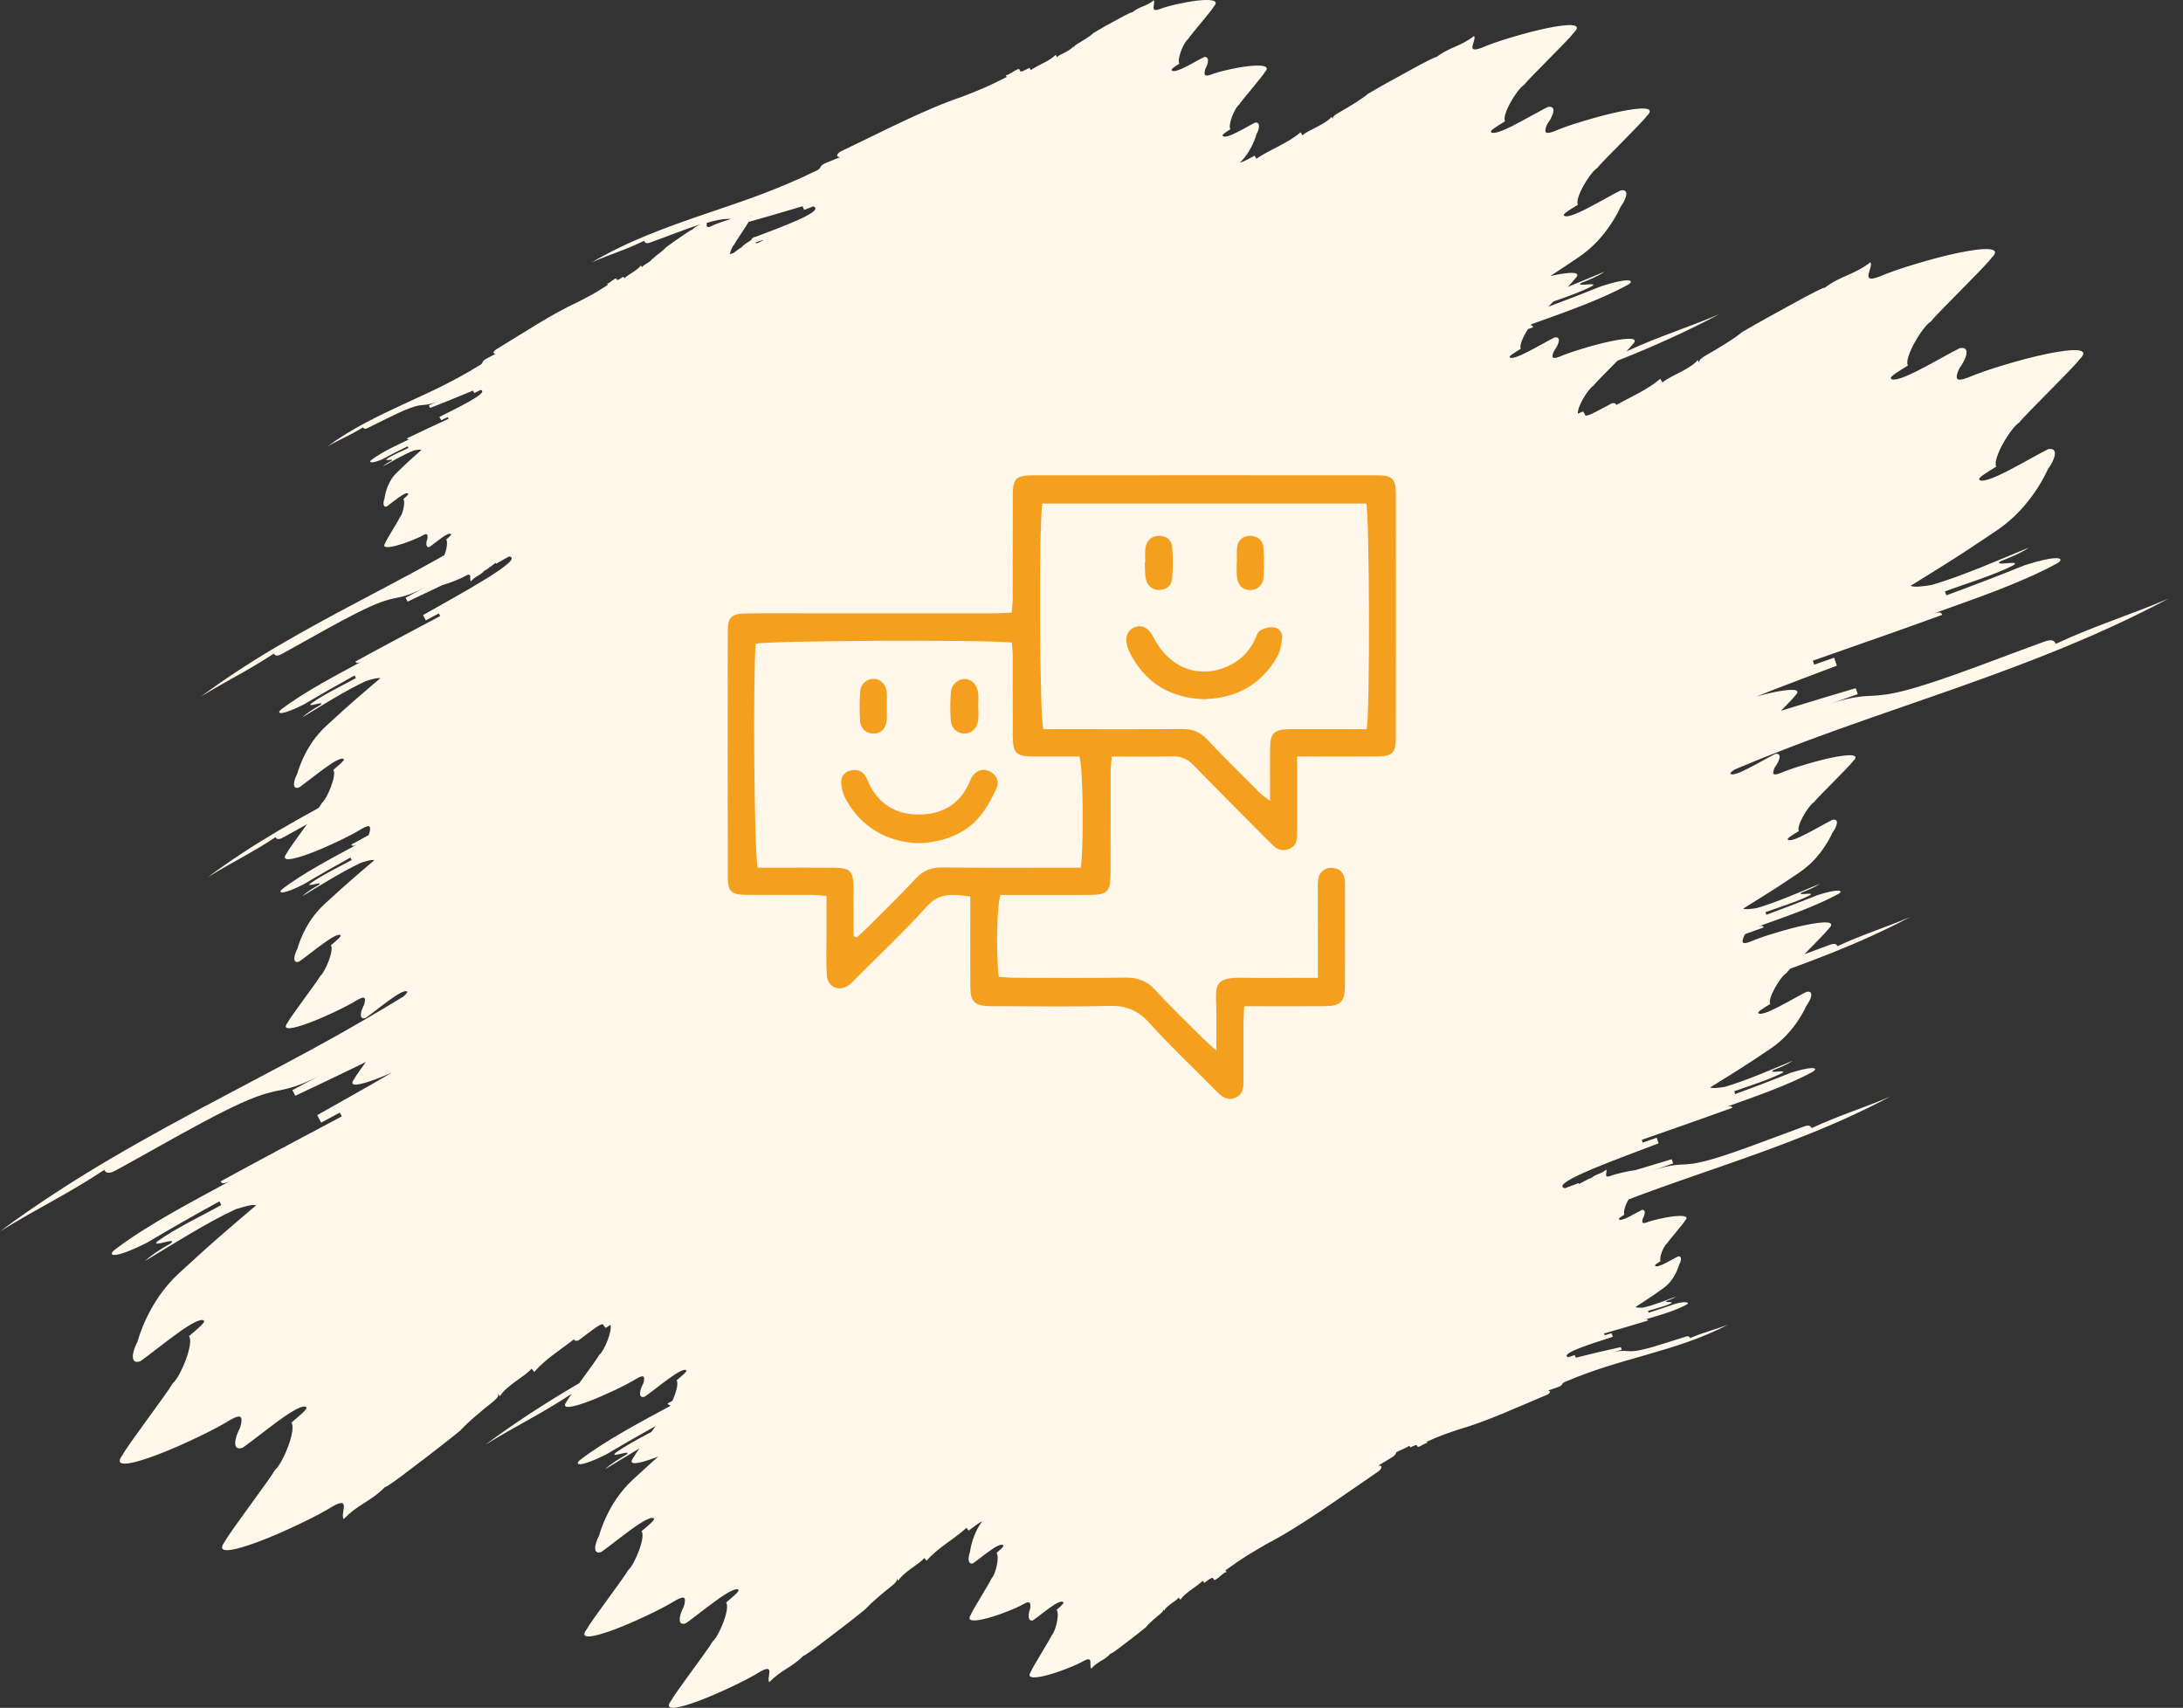 <svg width="147" height="115" viewBox="0 0 147 115" fill="none" xmlns="http://www.w3.org/2000/svg">
<rect x="0" y="0" width="147" height="115" fill="#333333" stroke="none"/>
<path d="M138.428 43.358C138.375 43.223 138.271 42.963 137.592 43.231C133.474 44.725 128.823 46.638 126.625 46.809C125.906 46.911 125.095 46.74 123.09 47.448C123.761 47.212 124.432 46.976 125.099 46.744C125.054 46.61 124.962 46.341 124.962 46.341C123.596 46.744 122.066 47.204 120.547 47.672C120.342 47.737 120.137 47.802 119.929 47.863C120.374 47.407 120.764 47.005 120.881 46.846C121.391 46.349 120.583 46.382 119.442 46.614C119.081 46.687 118.683 46.789 118.282 46.899C120.15 46.146 122.287 45.368 123.693 44.823C123.648 44.688 123.556 44.42 123.508 44.286L122.166 44.758L122.074 44.489C125.175 43.398 127.883 42.462 130.783 41.404C130.735 41.27 130.687 41.135 130.02 41.38C132.691 40.415 136.062 39.291 138.56 37.916C138.857 37.712 138.805 37.582 138.424 37.586C138.046 37.594 137.343 37.737 136.339 38.062C134.374 38.852 133.057 39.352 131.064 40.089L130.968 39.821C132.293 39.332 134.326 38.718 135.579 38.062C136.182 37.672 134.117 38.18 134.72 37.789C135.375 37.533 136.025 37.273 136.62 36.874C134.68 37.672 132.101 38.807 130.064 39.393C129.485 39.483 128.903 39.568 128.658 39.446C129.321 39.035 129.98 38.624 130.63 38.221C131.301 37.798 131.964 37.383 132.603 36.959C133.237 36.536 133.864 36.117 134.467 35.714C135.069 35.307 135.587 34.851 136.021 34.387C136.455 33.923 136.809 33.455 137.086 33.044C137.644 32.217 137.897 31.599 137.897 31.599C138.363 30.972 138.677 30.109 137.917 30.247C137.271 30.569 136.182 31.204 135.222 31.696C134.262 32.193 133.418 32.527 133.274 32.287C133.201 32.164 133.816 31.798 134.427 31.42C134.137 30.931 135.375 28.823 135.977 28.448C136.447 27.842 139.597 24.802 140.047 24.183C140.834 23.422 139.589 23.466 137.833 23.829C136.953 24.012 135.949 24.276 134.997 24.565C134.041 24.846 133.145 25.156 132.49 25.436C131.627 25.758 131.719 25.416 131.839 25.034C131.912 24.883 131.948 24.793 131.948 24.793C132.414 24.166 132.727 23.304 131.968 23.442C131.321 23.764 130.233 24.398 129.273 24.891C128.312 25.388 127.469 25.721 127.324 25.481C127.252 25.359 127.866 24.993 128.477 24.614C128.188 24.126 129.425 22.017 130.028 21.643C130.498 21.037 133.647 17.996 134.097 17.377C134.884 16.616 133.639 16.661 131.884 17.023C131.004 17.206 130 17.471 129.048 17.76C128.091 18.041 127.196 18.35 126.541 18.631C125.195 19.136 126.175 18.024 125.954 17.658C125.392 18.09 124.91 18.309 124.424 18.525C123.934 18.737 123.448 18.948 122.881 19.376C122.845 19.315 121.905 19.799 120.752 20.438C119.591 21.065 118.209 21.834 117.301 22.367C117.301 22.367 117.169 22.49 116.807 22.742C116.442 22.99 115.851 23.373 114.935 23.894C114.325 24.244 114.393 24.37 114.461 24.492C114.416 24.411 114.37 24.328 114.325 24.244C114.088 24.541 113.63 24.805 113.164 25.054C112.694 25.294 112.216 25.522 111.942 25.754C111.897 25.67 111.851 25.587 111.806 25.506C110.91 26.267 109.841 26.706 108.837 27.272C108.813 27.174 108.725 27.122 108.548 27.154C108.407 27.223 108.235 27.317 108.05 27.419C107.431 27.752 106.817 28.086 106.748 27.96C106.705 27.876 106.661 27.792 106.616 27.708C106.507 27.74 106.383 27.793 106.258 27.858C106.17 27.463 106.913 26.214 107.287 25.982C107.467 25.75 108.247 24.972 108.918 24.289C108.982 24.264 109.05 24.24 109.114 24.211C111.364 23.316 113.602 22.311 115.779 21.154C113.505 22.123 111.742 22.632 109.544 23.654C109.544 23.654 109.544 23.645 109.54 23.641C109.725 23.446 109.866 23.291 109.926 23.206C110.436 22.709 109.629 22.742 108.488 22.974C107.917 23.092 107.262 23.267 106.644 23.454C106.021 23.637 105.439 23.837 105.013 24.02C104.45 24.232 104.511 24.008 104.591 23.759C104.639 23.662 104.663 23.605 104.663 23.605C104.965 23.198 105.169 22.636 104.675 22.726C104.254 22.933 103.547 23.348 102.924 23.666C102.301 23.991 101.751 24.207 101.658 24.049C101.61 23.967 102.012 23.731 102.41 23.483C102.289 23.279 102.57 22.656 102.892 22.16C103.008 22.119 103.125 22.074 103.241 22.034C103.217 21.969 103.193 21.907 103.073 21.904C103.093 21.875 103.113 21.851 103.137 21.826C105.246 21.073 107.765 20.202 109.665 19.152C109.91 18.985 109.866 18.875 109.552 18.879C109.239 18.883 108.66 19.001 107.829 19.274C106.479 19.815 105.499 20.194 104.258 20.654C104.37 20.54 104.487 20.422 104.607 20.3C105.515 19.986 106.503 19.636 107.202 19.27C107.7 18.948 105.993 19.368 106.491 19.046C107.033 18.834 107.568 18.619 108.062 18.289C107.311 18.598 106.443 18.969 105.563 19.323C105.804 19.075 105.989 18.871 106.061 18.769C106.571 18.273 105.764 18.305 104.623 18.537C104.547 18.554 104.466 18.57 104.39 18.59C104.511 18.513 104.631 18.436 104.748 18.358C105.274 18.008 105.788 17.662 106.286 17.333C106.784 16.999 107.21 16.62 107.572 16.238C107.929 15.855 108.223 15.468 108.452 15.127C108.909 14.443 109.122 13.934 109.122 13.934C109.508 13.417 109.765 12.705 109.138 12.819C108.604 13.083 107.704 13.608 106.913 14.015C106.122 14.427 105.423 14.699 105.306 14.5C105.246 14.398 105.752 14.097 106.258 13.783C106.017 13.38 107.037 11.642 107.54 11.329C107.929 10.828 110.528 8.317 110.898 7.808C111.545 7.177 110.52 7.218 109.07 7.515C108.343 7.666 107.516 7.886 106.728 8.122C105.941 8.354 105.198 8.606 104.659 8.842C103.948 9.107 104.025 8.826 104.121 8.512C104.181 8.386 104.213 8.317 104.213 8.317C104.599 7.8 104.856 7.088 104.229 7.202C103.695 7.466 102.795 7.991 102.004 8.398C101.213 8.81 100.514 9.082 100.397 8.883C100.337 8.781 100.843 8.48 101.349 8.166C101.108 7.764 102.128 6.026 102.631 5.712C103.02 5.211 105.619 2.7 105.989 2.191C106.636 1.56 105.611 1.601 104.161 1.898C103.434 2.049 102.607 2.269 101.819 2.505C101.032 2.737 100.289 2.989 99.75 3.225C98.638 3.64 99.449 2.725 99.264 2.423C98.802 2.782 98.401 2.961 97.999 3.14C97.597 3.315 97.191 3.49 96.725 3.844C96.697 3.795 95.922 4.194 94.97 4.719C94.01 5.236 92.873 5.871 92.122 6.315C92.122 6.315 92.013 6.416 91.712 6.624C91.411 6.831 90.925 7.145 90.169 7.576C89.667 7.865 89.724 7.967 89.78 8.069C89.742 8.001 89.705 7.933 89.667 7.865C89.47 8.114 89.093 8.329 88.707 8.533C88.317 8.732 87.924 8.919 87.699 9.111C87.661 9.043 87.624 8.974 87.586 8.903C86.686 9.672 85.562 10.039 84.598 10.69C84.56 10.622 84.524 10.553 84.489 10.482C84.075 10.706 83.666 10.926 83.497 10.946C83.625 10.824 83.738 10.694 83.842 10.564C84.031 10.32 84.176 10.067 84.292 9.843C84.517 9.392 84.606 9.046 84.606 9.046C84.798 8.708 84.903 8.219 84.529 8.252C84.224 8.398 83.718 8.7 83.268 8.924C82.818 9.151 82.412 9.29 82.328 9.139C82.284 9.062 82.569 8.887 82.85 8.704C82.673 8.398 83.155 7.238 83.437 7.055C83.633 6.73 85.019 5.15 85.204 4.813C85.55 4.418 84.927 4.361 84.067 4.454C83.638 4.503 83.147 4.593 82.689 4.699C82.227 4.8 81.798 4.923 81.484 5.045C81.07 5.179 81.095 4.984 81.131 4.764C81.159 4.678 81.171 4.629 81.171 4.629C81.364 4.292 81.468 3.803 81.095 3.836C80.789 3.982 80.283 4.283 79.833 4.507C79.383 4.735 78.978 4.874 78.893 4.723C78.849 4.646 79.134 4.471 79.415 4.288C79.239 3.982 79.721 2.822 80.002 2.639C80.199 2.313 81.585 0.734 81.769 0.396C82.115 0.002 81.492 -0.055 80.633 0.038C80.203 0.087 79.713 0.177 79.255 0.282C78.793 0.384 78.363 0.506 78.05 0.628C77.407 0.836 77.825 0.246 77.692 0.018C77.439 0.234 77.21 0.331 76.977 0.425C76.744 0.519 76.515 0.608 76.258 0.824C76.234 0.787 75.796 1.007 75.258 1.304C74.715 1.593 74.069 1.955 73.647 2.212C73.647 2.212 73.587 2.273 73.422 2.399C73.257 2.521 72.98 2.704 72.554 2.953C72.269 3.119 72.313 3.197 72.357 3.274C72.328 3.223 72.3 3.171 72.273 3.119C72.172 3.278 71.96 3.404 71.743 3.518C71.522 3.628 71.297 3.73 71.172 3.848C71.143 3.796 71.115 3.745 71.088 3.693C70.598 4.17 69.943 4.34 69.409 4.723C69.382 4.671 69.354 4.619 69.324 4.564C69.035 4.719 68.746 4.874 68.706 4.796C68.679 4.745 68.651 4.692 68.621 4.638C68.292 4.715 67.798 5.183 67.713 5.024C67.74 5.076 67.767 5.129 67.794 5.183C67.211 5.484 66.693 5.728 66.203 5.944C65.713 6.152 65.251 6.331 64.793 6.51C62.286 7.352 59.39 8.875 56.722 10.145C56.417 10.267 56.188 10.552 56.566 10.588C56.26 10.71 55.955 10.832 55.65 10.955C55.039 11.199 55.453 11.321 54.838 11.557C53.653 12.135 52.44 12.64 51.203 13.108C49.965 13.572 48.692 13.995 47.415 14.431C46.137 14.866 44.848 15.322 43.574 15.843C42.301 16.364 41.047 16.962 39.842 17.67C41.124 17.101 42.14 16.828 43.369 16.217C43.406 16.299 43.482 16.457 43.795 16.327C44.924 15.92 46.133 15.436 47.162 15.102C47.138 15.118 47.109 15.131 47.085 15.143C46.929 15.224 46.772 15.31 46.603 15.477C46.583 15.452 46.29 15.639 45.928 15.892C45.567 16.136 45.137 16.437 44.856 16.649C44.856 16.649 44.819 16.698 44.711 16.795C44.603 16.893 44.422 17.044 44.141 17.251C43.952 17.39 43.988 17.438 44.024 17.491C44 17.456 43.976 17.422 43.952 17.39C43.896 17.508 43.751 17.613 43.606 17.707C43.458 17.801 43.305 17.89 43.229 17.984C43.205 17.949 43.181 17.915 43.156 17.882C42.847 18.253 42.397 18.423 42.044 18.733C42.02 18.698 41.995 18.664 41.971 18.631C41.779 18.761 41.586 18.892 41.55 18.843C41.526 18.807 41.501 18.773 41.477 18.741C41.248 18.822 40.935 19.185 40.863 19.079C40.887 19.114 40.911 19.148 40.935 19.18C40.545 19.437 40.196 19.649 39.866 19.836C39.533 20.019 39.22 20.182 38.906 20.34C37.191 21.126 35.251 22.412 33.455 23.503C33.25 23.613 33.105 23.829 33.379 23.825C33.17 23.934 32.965 24.044 32.756 24.15C32.342 24.37 32.648 24.423 32.23 24.635C31.434 25.131 30.607 25.575 29.767 25.998C28.924 26.417 28.052 26.812 27.176 27.215C26.3 27.618 25.421 28.037 24.557 28.497C23.693 28.961 22.846 29.474 22.046 30.064C22.91 29.568 23.617 29.299 24.441 28.778C24.473 28.831 24.541 28.937 24.754 28.823C26.075 28.184 27.546 27.374 28.317 27.288C28.566 27.244 28.875 27.305 29.522 27.003C29.305 27.105 29.088 27.203 28.875 27.305C28.907 27.358 28.968 27.467 28.968 27.467C29.418 27.292 29.92 27.097 30.414 26.893C30.912 26.69 31.406 26.486 31.848 26.303C31.848 26.303 31.912 26.413 31.945 26.466L32.366 26.255C33.017 26.425 30.643 27.533 29.586 28.078C29.619 28.131 29.679 28.241 29.711 28.294L30.145 28.09L30.205 28.2C29.205 28.668 28.329 29.067 27.401 29.519C27.433 29.572 27.465 29.629 27.678 29.523C26.819 29.934 25.726 30.418 24.975 30.996C24.89 31.082 24.922 31.135 25.059 31.131C25.196 31.127 25.433 31.061 25.758 30.919C26.381 30.585 26.803 30.369 27.441 30.056L27.506 30.166C27.08 30.374 26.417 30.638 26.035 30.915C25.858 31.078 26.549 30.858 26.373 31.021C26.164 31.131 25.959 31.241 25.786 31.407C26.401 31.07 27.204 30.589 27.875 30.333C28.076 30.292 28.277 30.256 28.377 30.3C28.184 30.471 27.992 30.646 27.799 30.813C27.602 30.992 27.409 31.163 27.224 31.342C27.04 31.521 26.863 31.692 26.686 31.863C26.513 32.034 26.377 32.221 26.268 32.413C26.164 32.604 26.084 32.795 26.031 32.966C25.919 33.308 25.895 33.561 25.895 33.561C25.794 33.817 25.774 34.171 26.031 34.11C26.232 33.976 26.553 33.707 26.847 33.499C27.14 33.288 27.409 33.15 27.485 33.247C27.526 33.296 27.345 33.451 27.164 33.609C27.321 33.805 27.104 34.672 26.927 34.831C26.823 35.083 26.015 36.34 25.923 36.597C25.722 36.914 26.164 36.886 26.758 36.723C27.056 36.642 27.389 36.528 27.702 36.402C28.016 36.279 28.305 36.149 28.514 36.027C28.791 35.889 28.795 36.027 28.791 36.186C28.779 36.247 28.779 36.283 28.779 36.283C28.679 36.54 28.659 36.894 28.916 36.833C29.116 36.699 29.438 36.43 29.731 36.222C30.024 36.011 30.294 35.872 30.37 35.97C30.41 36.019 30.229 36.174 30.048 36.332C30.173 36.491 30.061 37.077 29.916 37.387C29.727 37.492 29.538 37.602 29.349 37.708C27.626 38.669 25.858 39.593 24.079 40.537C22.299 41.477 20.508 42.446 18.732 43.488C16.96 44.53 15.209 45.661 13.526 46.911C15.309 45.808 16.727 45.148 18.439 44.009C18.487 44.094 18.587 44.265 19.029 44.009C21.725 42.535 24.746 40.716 26.248 40.362C26.734 40.215 27.313 40.248 28.63 39.544C28.189 39.78 27.751 40.012 27.313 40.248C27.357 40.337 27.449 40.513 27.449 40.513C28.176 40.171 28.972 39.792 29.779 39.405C30.04 39.328 30.314 39.234 30.579 39.129C30.892 39.007 31.181 38.876 31.39 38.754C31.82 38.538 31.587 38.998 31.707 39.145C31.864 38.966 32.013 38.872 32.166 38.779C32.318 38.689 32.471 38.599 32.627 38.42C32.648 38.445 32.933 38.241 33.278 37.973C33.31 37.948 33.343 37.924 33.375 37.899C33.387 37.92 33.399 37.94 33.407 37.961L34.27 37.472C35.476 37.606 30.647 40.179 28.486 41.42C28.53 41.51 28.622 41.685 28.671 41.774L29.55 41.306L29.643 41.481C27.61 42.568 25.834 43.5 23.934 44.546C23.983 44.636 24.027 44.721 24.465 44.481C22.717 45.433 20.5 46.573 18.913 47.79C18.728 47.961 18.78 48.047 19.041 48.002C19.302 47.957 19.773 47.782 20.435 47.448C21.713 46.695 22.573 46.207 23.874 45.486L23.966 45.661C23.099 46.142 21.757 46.781 20.958 47.371C20.58 47.705 21.958 47.135 21.58 47.468C21.154 47.717 20.729 47.965 20.359 48.303C21.62 47.542 23.288 46.483 24.637 45.861C25.027 45.739 25.425 45.617 25.605 45.673C25.188 46.028 24.778 46.382 24.368 46.732C23.946 47.098 23.533 47.456 23.135 47.815C22.737 48.177 22.352 48.531 21.974 48.873C21.6 49.219 21.287 49.589 21.034 49.955C20.781 50.326 20.584 50.684 20.435 51.002C20.138 51.632 20.022 52.088 20.022 52.088C19.765 52.573 19.636 53.203 20.146 53.024C20.56 52.735 21.247 52.178 21.861 51.734C22.472 51.286 23.026 50.969 23.151 51.12C23.215 51.197 22.826 51.514 22.444 51.844C22.697 52.149 22.058 53.741 21.681 54.066C21.64 54.136 21.564 54.254 21.464 54.4C20.58 54.884 19.7 55.377 18.825 55.89C17.177 56.858 15.555 57.909 13.992 59.069C15.647 58.043 16.965 57.432 18.555 56.374C18.604 56.456 18.692 56.61 19.102 56.374C19.62 56.093 20.146 55.796 20.672 55.503C20.086 56.309 19.443 57.188 19.306 57.457C18.84 58.067 19.696 57.904 20.877 57.465C21.468 57.245 22.135 56.952 22.765 56.651C23.396 56.354 23.986 56.044 24.412 55.78C24.975 55.467 24.947 55.711 24.902 55.987C24.866 56.101 24.85 56.163 24.85 56.163C24.834 56.191 24.822 56.215 24.81 56.244C24.428 56.452 24.047 56.659 23.657 56.871C23.701 56.952 23.745 57.033 24.147 56.81C22.524 57.693 20.463 58.751 18.989 59.883C18.816 60.041 18.865 60.123 19.11 60.082C19.351 60.041 19.789 59.879 20.403 59.569C21.588 58.869 22.388 58.417 23.597 57.746L23.685 57.909C22.878 58.352 21.633 58.951 20.889 59.496C20.54 59.805 21.817 59.276 21.468 59.586C21.07 59.813 20.676 60.05 20.335 60.363C21.504 59.659 23.055 58.674 24.308 58.096C24.669 57.982 25.039 57.868 25.208 57.921C24.822 58.251 24.436 58.58 24.059 58.906C23.669 59.244 23.284 59.577 22.914 59.911C22.544 60.249 22.187 60.575 21.837 60.896C21.488 61.218 21.199 61.564 20.966 61.901C20.733 62.243 20.548 62.577 20.411 62.87C20.134 63.456 20.03 63.88 20.03 63.88C19.789 64.327 19.672 64.913 20.146 64.751C20.532 64.482 21.171 63.965 21.741 63.554C22.307 63.139 22.822 62.842 22.938 62.984C22.998 63.057 22.637 63.355 22.279 63.656C22.512 63.941 21.922 65.418 21.568 65.719C21.323 66.159 19.592 68.422 19.363 68.866C18.933 69.436 19.724 69.281 20.821 68.874C21.367 68.67 21.99 68.398 22.573 68.121C23.159 67.844 23.705 67.559 24.099 67.315C24.621 67.022 24.597 67.25 24.557 67.51C24.525 67.616 24.509 67.673 24.509 67.673C24.268 68.121 24.151 68.707 24.625 68.544C25.011 68.275 25.65 67.759 26.22 67.347C26.787 66.932 27.301 66.635 27.417 66.778C27.453 66.822 27.337 66.945 27.164 67.103C25.658 68.027 24.135 68.915 22.597 69.781C20.134 71.153 17.611 72.472 15.068 73.819C12.525 75.162 9.967 76.546 7.436 78.032C4.905 79.522 2.406 81.133 0 82.92C2.547 81.341 4.572 80.405 7.018 78.777C7.09 78.903 7.231 79.143 7.862 78.777C11.714 76.672 16.024 74.072 18.17 73.571C18.865 73.363 19.692 73.404 21.572 72.403C20.945 72.736 20.319 73.07 19.688 73.408C19.752 73.534 19.885 73.787 19.885 73.787C21.174 73.18 22.621 72.492 24.055 71.796C24.248 71.703 24.445 71.605 24.637 71.511C24.264 72.028 23.938 72.488 23.846 72.663C23.416 73.233 24.207 73.078 25.304 72.671C25.654 72.541 26.031 72.382 26.409 72.215C24.674 73.241 22.677 74.336 21.363 75.089C21.428 75.215 21.56 75.468 21.624 75.594L22.882 74.922L23.014 75.174C20.11 76.725 17.575 78.06 14.86 79.55C14.928 79.676 14.992 79.798 15.615 79.46C13.12 80.82 9.951 82.448 7.685 84.186C7.42 84.434 7.492 84.552 7.866 84.491C8.239 84.426 8.91 84.178 9.858 83.702C11.682 82.623 12.911 81.927 14.771 80.897L14.904 81.145C13.666 81.829 11.75 82.745 10.605 83.588C10.067 84.064 12.035 83.25 11.497 83.726C10.886 84.076 10.284 84.438 9.754 84.919C11.553 83.832 13.936 82.322 15.864 81.43C16.422 81.255 16.989 81.08 17.246 81.162C16.651 81.671 16.061 82.175 15.478 82.672C14.88 83.193 14.285 83.706 13.715 84.219C13.148 84.735 12.594 85.24 12.056 85.733C11.521 86.225 11.075 86.758 10.714 87.279C10.352 87.804 10.075 88.321 9.858 88.769C9.432 89.673 9.268 90.324 9.268 90.324C8.898 91.012 8.717 91.915 9.448 91.663C10.043 91.248 11.023 90.454 11.899 89.819C12.775 89.18 13.562 88.724 13.739 88.94C13.831 89.05 13.277 89.506 12.726 89.974C13.084 90.413 12.176 92.685 11.634 93.149C11.256 93.82 8.597 97.308 8.243 97.988C7.58 98.863 8.802 98.627 10.485 98C11.328 97.687 12.28 97.272 13.18 96.84C14.084 96.417 14.924 95.977 15.53 95.599C16.338 95.147 16.294 95.501 16.233 95.896C16.181 96.059 16.161 96.148 16.161 96.148C15.791 96.836 15.611 97.74 16.342 97.487C16.936 97.072 17.917 96.279 18.792 95.644C19.668 95.005 20.455 94.549 20.632 94.764C20.721 94.874 20.17 95.33 19.62 95.798C19.977 96.238 19.07 98.509 18.527 98.973C18.15 99.645 15.49 103.133 15.137 103.813C14.474 104.688 15.695 104.452 17.378 103.825C18.222 103.511 19.174 103.096 20.074 102.665C20.978 102.241 21.817 101.802 22.424 101.423C23.681 100.719 22.878 101.969 23.147 102.294C23.637 101.782 24.083 101.488 24.533 101.204C24.983 100.919 25.433 100.634 25.931 100.129C25.975 100.186 26.831 99.563 27.879 98.757C28.936 97.964 30.185 96.991 31.005 96.323C31.005 96.323 31.117 96.185 31.438 95.88C31.76 95.579 32.29 95.11 33.117 94.455C33.668 94.016 33.584 93.906 33.495 93.792C33.554 93.868 33.612 93.942 33.668 94.016C33.857 93.686 34.27 93.352 34.696 93.039C35.126 92.729 35.564 92.432 35.801 92.159C35.857 92.236 35.915 92.311 35.974 92.388C36.745 91.496 37.737 90.902 38.645 90.189C38.685 90.283 38.778 90.32 38.946 90.263C39.075 90.173 39.232 90.055 39.4 89.925C39.963 89.498 40.521 89.074 40.605 89.188C40.662 89.264 40.718 89.34 40.774 89.416C40.879 89.367 40.991 89.294 41.104 89.213C41.248 89.591 40.702 90.939 40.364 91.223C40.22 91.48 39.565 92.367 39.003 93.144C38.942 93.181 38.878 93.214 38.818 93.25C36.729 94.48 34.664 95.811 32.68 97.288C34.781 95.986 36.452 95.212 38.472 93.869C38.472 93.869 38.476 93.877 38.48 93.877C38.328 94.097 38.211 94.276 38.163 94.366C37.733 94.935 38.525 94.781 39.621 94.374C40.168 94.17 40.79 93.897 41.373 93.621C41.959 93.344 42.506 93.059 42.899 92.815C43.422 92.522 43.398 92.75 43.357 93.01C43.325 93.116 43.309 93.173 43.309 93.173C43.068 93.621 42.952 94.207 43.426 94.044C43.811 93.775 44.45 93.258 45.02 92.847C45.587 92.432 46.101 92.135 46.218 92.278C46.278 92.351 45.916 92.648 45.559 92.949C45.707 93.132 45.523 93.792 45.278 94.329C45.169 94.39 45.061 94.447 44.952 94.508C44.984 94.569 45.02 94.626 45.141 94.61C45.125 94.638 45.109 94.667 45.093 94.695C43.12 95.762 40.758 97.007 39.035 98.33C38.814 98.534 38.878 98.635 39.188 98.582C39.497 98.529 40.051 98.326 40.831 97.931C42.084 97.19 43 96.665 44.153 96.022C44.056 96.152 43.96 96.287 43.859 96.425C43.012 96.873 42.084 97.369 41.445 97.838C41.003 98.232 42.626 97.557 42.18 97.951C41.678 98.24 41.176 98.538 40.742 98.936C41.437 98.517 42.24 98.021 43.06 97.532C42.859 97.817 42.706 98.041 42.65 98.155C42.22 98.725 43.012 98.57 44.108 98.163C44.181 98.135 44.257 98.106 44.33 98.078C44.225 98.171 44.117 98.265 44.012 98.359C43.546 98.786 43.088 99.201 42.642 99.608C42.2 100.015 41.835 100.455 41.533 100.886C41.236 101.322 41.003 101.745 40.831 102.119C40.477 102.864 40.344 103.401 40.344 103.401C40.039 103.971 39.891 104.716 40.493 104.505C40.983 104.163 41.791 103.507 42.518 102.982C43.241 102.457 43.892 102.079 44.036 102.258C44.112 102.347 43.655 102.726 43.201 103.108C43.498 103.471 42.747 105.347 42.301 105.73C41.992 106.283 39.794 109.161 39.501 109.723C38.955 110.443 39.963 110.252 41.353 109.735C42.048 109.474 42.835 109.132 43.578 108.778C44.325 108.428 45.016 108.066 45.519 107.753C46.185 107.382 46.149 107.671 46.097 107.997C46.057 108.131 46.037 108.204 46.037 108.204C45.731 108.774 45.583 109.519 46.185 109.307C46.675 108.965 47.483 108.31 48.21 107.785C48.933 107.26 49.584 106.882 49.728 107.061C49.805 107.15 49.347 107.529 48.893 107.911C49.19 108.274 48.439 110.15 47.989 110.532C47.68 111.09 45.482 113.964 45.189 114.525C44.643 115.246 45.651 115.055 47.041 114.538C47.736 114.277 48.523 113.935 49.267 113.581C50.014 113.231 50.709 112.869 51.207 112.555C52.243 111.977 51.58 113.007 51.805 113.276C52.211 112.853 52.581 112.612 52.95 112.376C53.324 112.14 53.694 111.908 54.103 111.489C54.139 111.534 54.846 111.021 55.71 110.357C56.582 109.702 57.614 108.9 58.289 108.347C58.289 108.347 58.382 108.233 58.647 107.98C58.912 107.732 59.35 107.346 60.033 106.804C60.486 106.442 60.418 106.348 60.346 106.255C60.394 106.317 60.442 106.38 60.49 106.442C60.647 106.169 60.989 105.897 61.338 105.636C61.692 105.38 62.053 105.135 62.25 104.912C62.298 104.974 62.345 105.036 62.391 105.099C63.166 104.203 64.222 103.67 65.082 102.88C65.128 102.943 65.175 103.005 65.223 103.068C65.6 102.783 65.97 102.502 66.135 102.457C66.026 102.596 65.93 102.742 65.849 102.889C65.701 103.161 65.592 103.43 65.512 103.67C65.355 104.15 65.319 104.505 65.319 104.505C65.179 104.867 65.15 105.363 65.512 105.278C65.793 105.087 66.247 104.712 66.661 104.419C67.071 104.122 67.452 103.927 67.561 104.061C67.617 104.13 67.36 104.346 67.107 104.57C67.328 104.846 67.022 106.063 66.769 106.287C66.621 106.641 65.488 108.412 65.351 108.774C65.07 109.218 65.693 109.181 66.528 108.953C66.946 108.839 67.416 108.676 67.854 108.501C68.296 108.331 68.706 108.143 68.995 107.976C69.385 107.781 69.389 107.976 69.385 108.2C69.368 108.29 69.365 108.339 69.365 108.339C69.224 108.701 69.196 109.197 69.557 109.112C69.838 108.921 70.292 108.546 70.706 108.253C71.116 107.956 71.498 107.761 71.606 107.895C71.662 107.964 71.405 108.18 71.152 108.404C71.373 108.681 71.068 109.898 70.815 110.121C70.666 110.476 69.533 112.246 69.397 112.608C69.115 113.052 69.738 113.015 70.574 112.787C70.991 112.673 71.461 112.511 71.899 112.336C72.341 112.165 72.751 111.977 73.04 111.811C73.647 111.509 73.317 112.157 73.486 112.36C73.707 112.108 73.916 111.977 74.133 111.847C74.35 111.721 74.563 111.595 74.788 111.342C74.816 111.379 75.218 111.09 75.708 110.712C76.202 110.341 76.784 109.885 77.166 109.572C77.166 109.572 77.214 109.503 77.359 109.352C77.503 109.206 77.748 108.982 78.134 108.672C78.391 108.465 78.335 108.396 78.283 108.326C78.317 108.373 78.353 108.42 78.391 108.469C78.467 108.294 78.656 108.139 78.857 107.993C79.058 107.85 79.267 107.716 79.371 107.578C79.406 107.624 79.442 107.671 79.48 107.72C79.893 107.175 80.512 106.906 80.99 106.446C81.025 106.492 81.06 106.54 81.095 106.588C81.356 106.389 81.621 106.194 81.673 106.263C81.708 106.312 81.743 106.359 81.778 106.405C82.091 106.279 82.513 105.742 82.621 105.888C82.586 105.84 82.552 105.792 82.517 105.746C83.047 105.359 83.525 105.038 83.975 104.749C84.429 104.468 84.859 104.22 85.284 103.971C87.639 102.754 90.274 100.809 92.724 99.148C93.005 98.981 93.194 98.664 92.813 98.684C93.098 98.517 93.379 98.35 93.664 98.179C93.978 97.996 93.986 97.894 94.03 97.789C94.319 97.634 94.632 97.532 94.91 97.353C94.928 97.391 94.947 97.429 94.966 97.467C95.175 97.365 95.388 97.268 95.416 97.325C95.434 97.363 95.453 97.401 95.472 97.439C95.709 97.394 96.075 97.08 96.131 97.198C96.112 97.16 96.093 97.123 96.075 97.085C96.496 96.889 96.874 96.734 97.232 96.6C97.589 96.47 97.922 96.36 98.256 96.246C100.072 95.733 102.177 94.756 104.113 93.946C104.334 93.869 104.507 93.678 104.238 93.637C104.458 93.56 104.679 93.482 104.9 93.409C105.342 93.258 105.049 93.157 105.495 93.01C106.355 92.64 107.238 92.326 108.134 92.037C109.03 91.752 109.95 91.496 110.874 91.227C111.798 90.963 112.734 90.682 113.654 90.361C114.578 90.035 115.49 89.656 116.369 89.196C115.441 89.555 114.702 89.713 113.81 90.104C113.786 90.047 113.738 89.933 113.505 90.01C112.103 90.438 110.528 91.02 109.753 90.987C109.5 90.995 109.203 90.885 108.52 91.085C108.749 91.02 108.978 90.951 109.207 90.885C109.183 90.829 109.138 90.71 109.138 90.71C108.668 90.816 108.142 90.934 107.62 91.056C107.098 91.183 106.58 91.309 106.114 91.423C106.114 91.423 106.065 91.305 106.041 91.248L105.591 91.394C104.973 91.126 107.483 90.393 108.608 90.014C108.584 89.957 108.54 89.84 108.516 89.778L108.058 89.913L108.014 89.795C109.07 89.485 109.994 89.225 110.982 88.92C110.958 88.863 110.934 88.802 110.709 88.875C111.617 88.598 112.774 88.289 113.602 87.833C113.698 87.764 113.674 87.703 113.537 87.69C113.401 87.674 113.16 87.703 112.814 87.792C112.147 88.028 111.701 88.175 111.023 88.391L110.974 88.272C111.424 88.13 112.123 87.971 112.541 87.755C112.738 87.621 112.023 87.735 112.22 87.601C112.441 87.523 112.662 87.446 112.858 87.308C112.204 87.552 111.332 87.902 110.633 88.053C110.432 88.061 110.227 88.069 110.135 88.008C110.352 87.865 110.569 87.727 110.781 87.589C111.002 87.442 111.219 87.3 111.428 87.153C111.637 87.007 111.838 86.86 112.035 86.722C112.232 86.579 112.396 86.412 112.529 86.241C112.662 86.066 112.766 85.887 112.846 85.729C113.007 85.407 113.071 85.163 113.071 85.163C113.208 84.923 113.28 84.577 113.015 84.597C112.798 84.699 112.441 84.915 112.119 85.073C111.798 85.236 111.513 85.334 111.448 85.228C111.416 85.171 111.621 85.049 111.822 84.919C111.697 84.699 112.039 83.877 112.24 83.75C112.38 83.518 113.365 82.395 113.497 82.159C113.742 81.878 113.3 81.837 112.69 81.907C112.384 81.939 112.035 82.004 111.709 82.082C111.38 82.155 111.075 82.24 110.854 82.326C110.561 82.419 110.577 82.281 110.605 82.126C110.625 82.065 110.633 82.033 110.633 82.033C110.769 81.793 110.842 81.447 110.577 81.467C110.36 81.569 110.002 81.784 109.681 81.943C109.359 82.106 109.074 82.204 109.01 82.098C108.978 82.041 109.183 81.919 109.383 81.789C109.283 81.614 109.484 81.052 109.669 80.767C109.87 80.69 110.07 80.612 110.275 80.535C112.123 79.847 114.007 79.204 115.907 78.541C117.807 77.881 119.724 77.197 121.628 76.436C123.536 75.675 125.432 74.825 127.28 73.844C125.352 74.666 123.853 75.097 121.993 75.964C121.957 75.871 121.885 75.687 121.411 75.879C118.527 76.925 115.273 78.264 113.734 78.386C113.232 78.455 112.666 78.337 111.26 78.834C111.73 78.671 112.2 78.504 112.666 78.341C112.633 78.248 112.569 78.06 112.569 78.06C111.806 78.288 110.966 78.537 110.115 78.797C109.841 78.834 109.548 78.886 109.271 78.952C108.942 79.025 108.636 79.11 108.415 79.196C107.957 79.342 108.255 78.923 108.162 78.76C107.981 78.915 107.817 78.984 107.656 79.049C107.491 79.115 107.327 79.18 107.146 79.33C107.13 79.302 106.817 79.46 106.435 79.672C106.399 79.692 106.367 79.709 106.33 79.729C106.322 79.705 106.314 79.684 106.306 79.664L105.378 80.014C104.205 79.701 109.359 77.889 111.685 76.99C111.653 76.896 111.589 76.709 111.557 76.611L110.617 76.941L110.552 76.754C112.722 75.989 114.618 75.337 116.651 74.597C116.618 74.503 116.582 74.409 116.116 74.58C117.984 73.905 120.346 73.119 122.098 72.154C122.307 72.012 122.267 71.922 122.001 71.922C121.736 71.927 121.246 72.028 120.539 72.256C119.165 72.81 118.241 73.16 116.847 73.673L116.779 73.485C117.707 73.144 119.129 72.712 120.009 72.252C120.431 71.979 118.985 72.334 119.406 72.061C119.864 71.882 120.322 71.698 120.736 71.422C119.378 71.983 117.575 72.773 116.144 73.188C115.739 73.249 115.333 73.31 115.16 73.225C115.626 72.936 116.084 72.651 116.542 72.366C117.012 72.069 117.474 71.78 117.924 71.483C118.37 71.186 118.808 70.893 119.23 70.612C119.651 70.327 120.013 70.005 120.318 69.684C120.624 69.358 120.869 69.032 121.065 68.743C121.455 68.166 121.636 67.73 121.636 67.73C121.961 67.29 122.182 66.688 121.652 66.786C121.198 67.01 120.439 67.453 119.764 67.799C119.093 68.149 118.498 68.381 118.398 68.21C118.346 68.125 118.776 67.868 119.205 67.604C119.005 67.262 119.868 65.789 120.29 65.524C120.338 65.459 120.435 65.357 120.555 65.227C121.499 64.885 122.443 64.531 123.383 64.152C125.155 63.444 126.918 62.654 128.634 61.747C126.846 62.508 125.452 62.911 123.725 63.717C123.693 63.631 123.624 63.46 123.182 63.635C122.628 63.835 122.062 64.046 121.499 64.258C122.198 63.55 122.966 62.777 123.142 62.536C123.693 62.003 122.821 62.036 121.592 62.288C120.977 62.414 120.27 62.602 119.607 62.805C118.94 63.001 118.31 63.216 117.852 63.416C117.249 63.644 117.313 63.403 117.398 63.135C117.45 63.029 117.474 62.968 117.474 62.968C117.494 62.944 117.51 62.919 117.526 62.895C117.932 62.748 118.342 62.602 118.76 62.451C118.727 62.365 118.699 62.276 118.265 62.435C120.001 61.808 122.194 61.075 123.817 60.184C124.01 60.054 123.974 59.968 123.729 59.972C123.484 59.976 123.026 60.07 122.371 60.282C121.094 60.794 120.238 61.12 118.944 61.6L118.88 61.425C119.744 61.108 121.061 60.709 121.881 60.282C122.271 60.029 120.929 60.359 121.323 60.102C121.748 59.936 122.17 59.765 122.56 59.508C121.298 60.029 119.623 60.766 118.298 61.148C117.92 61.206 117.542 61.263 117.382 61.185C117.812 60.916 118.241 60.652 118.663 60.387C119.101 60.111 119.531 59.842 119.945 59.569C120.358 59.292 120.764 59.024 121.158 58.759C121.547 58.495 121.885 58.198 122.17 57.896C122.451 57.595 122.68 57.29 122.861 57.021C123.223 56.484 123.387 56.081 123.387 56.081C123.689 55.674 123.894 55.112 123.399 55.202C122.978 55.41 122.271 55.821 121.648 56.142C121.025 56.468 120.475 56.684 120.383 56.525C120.334 56.443 120.736 56.207 121.134 55.959C120.945 55.642 121.748 54.27 122.142 54.026C122.447 53.631 124.496 51.653 124.789 51.25C125.3 50.753 124.492 50.786 123.351 51.018C122.781 51.136 122.126 51.311 121.507 51.498C120.885 51.681 120.302 51.881 119.876 52.064C119.314 52.275 119.374 52.052 119.455 51.803C119.503 51.706 119.527 51.649 119.527 51.649C119.832 51.242 120.033 50.68 119.539 50.77C119.117 50.977 118.41 51.388 117.787 51.71C117.165 52.035 116.614 52.251 116.522 52.092C116.494 52.043 116.626 51.938 116.823 51.811C118.446 51.128 120.085 50.48 121.736 49.862C124.372 48.881 127.063 47.961 129.779 47.017C132.49 46.077 135.226 45.1 137.95 44.013C140.673 42.926 143.385 41.713 146.024 40.309C143.272 41.481 141.131 42.1 138.472 43.337L138.428 43.358ZM50.869 16.331L51.388 16.152L51.396 16.173C51.295 16.221 51.203 16.274 51.127 16.319C50.966 16.405 50.898 16.388 50.869 16.331ZM51.958 14.504C52.681 14.292 53.4 14.076 54.043 13.889C54.043 13.889 54.115 14.052 54.147 14.133L54.77 13.897C55.61 14.223 52.46 15.338 50.825 15.969C50.821 15.957 50.813 15.949 50.805 15.937C50.785 15.957 50.769 15.977 50.749 15.998C50.705 16.014 50.66 16.03 50.616 16.05C50.624 16.067 50.632 16.087 50.64 16.108C50.544 16.193 50.448 16.258 50.355 16.315C50.203 16.409 50.054 16.502 49.901 16.685C49.885 16.665 49.676 16.816 49.403 17.031C49.315 17.06 49.23 17.093 49.142 17.121C49.206 16.852 49.323 16.576 49.419 16.498C49.52 16.287 50.178 15.346 50.416 14.939C50.91 14.801 51.436 14.654 51.958 14.504ZM50.508 14.589C50.508 14.589 50.504 14.589 50.5 14.585C50.568 14.565 50.632 14.549 50.705 14.524C50.64 14.549 50.576 14.569 50.508 14.593V14.589ZM48.985 14.74C49.066 14.732 49.146 14.74 49.238 14.74C49.058 14.793 48.873 14.85 48.696 14.911C48.375 15.017 48.078 15.135 47.865 15.245C47.539 15.387 47.587 15.184 47.591 15.008C48.142 14.846 48.624 14.744 48.985 14.74Z" fill="#FFF7EA"/>
<g clip-path="url(#clip0_1_1579)">
<path d="M87.345 50.942C87.345 51.916 87.345 52.722 87.345 53.528C87.345 54.441 87.344 55.356 87.343 56.27C87.343 56.675 87.207 57.011 86.812 57.165C86.442 57.311 86.085 57.263 85.782 56.978C85.61 56.816 85.441 56.651 85.275 56.484C83.636 54.832 81.985 53.19 80.365 51.519C79.957 51.098 79.534 50.916 78.949 50.932C77.613 50.968 76.275 50.943 74.863 50.943C74.833 51.333 74.792 51.623 74.79 51.915C74.784 54.184 74.79 56.453 74.785 58.721C74.783 60.065 74.592 60.261 73.29 60.264C71.643 60.267 69.996 60.266 68.349 60.267C68.016 60.267 67.682 60.267 67.37 60.267C67.126 61.013 67.063 64.052 67.251 65.772C67.579 65.794 67.93 65.84 68.282 65.84C70.769 65.846 73.257 65.868 75.744 65.829C76.575 65.817 77.212 66.028 77.791 66.662C78.814 67.781 79.914 68.831 80.987 69.904C81.218 70.136 81.469 70.347 81.903 70.744C81.903 69.593 81.922 68.668 81.898 67.743C81.862 66.342 81.748 65.793 83.775 65.838C85.051 65.867 86.33 65.843 87.606 65.843C87.935 65.843 88.266 65.843 88.743 65.843C88.743 65.42 88.743 65.093 88.743 64.767C88.743 63.176 88.74 61.584 88.741 59.992C88.741 59.722 88.728 59.445 88.774 59.181C88.859 58.696 89.231 58.408 89.703 58.441C90.156 58.471 90.458 58.704 90.541 59.169C90.572 59.334 90.572 59.506 90.572 59.675C90.572 61.91 90.576 64.145 90.567 66.38C90.561 67.467 90.281 67.746 89.185 67.755C87.741 67.766 86.295 67.759 84.85 67.759C84.522 67.759 84.194 67.759 83.786 67.759C83.764 68.185 83.735 68.513 83.733 68.841C83.728 70.162 83.728 71.482 83.733 72.803C83.735 73.261 83.703 73.688 83.208 73.907C82.682 74.141 82.319 73.888 81.966 73.53C80.425 71.97 78.826 70.464 77.353 68.841C76.573 67.983 75.749 67.697 74.624 67.733C72.207 67.808 69.785 67.756 67.365 67.755C67.095 67.755 66.827 67.763 66.558 67.75C65.635 67.709 65.354 67.44 65.344 66.522C65.327 65.1 65.339 63.678 65.339 62.255C65.339 61.649 65.339 61.043 65.339 60.367C64.225 60.225 63.276 60.062 62.387 61.059C60.883 62.744 59.224 64.286 57.63 65.888C57.487 66.032 57.355 66.19 57.195 66.311C56.511 66.824 55.726 66.497 55.675 65.638C55.62 64.727 55.657 63.811 55.656 62.896C55.656 62.057 55.656 61.22 55.656 60.329C55.29 60.301 55.031 60.265 54.773 60.264C53.261 60.257 51.747 60.269 50.235 60.256C49.258 60.247 49.011 60.026 49.01 59.08C48.997 53.563 48.997 48.044 49.006 42.523C49.007 41.564 49.243 41.326 50.206 41.31C51.617 41.286 53.03 41.3 54.442 41.3C58.644 41.3 62.845 41.302 67.047 41.3C67.378 41.3 67.709 41.272 68.124 41.252C68.151 40.916 68.192 40.629 68.193 40.34C68.198 38.037 68.191 35.734 68.198 33.431C68.202 32.206 68.389 32.006 69.603 32.005C77.301 31.998 84.997 31.998 92.695 32.005C93.784 32.005 93.995 32.223 93.996 33.318C94.001 38.771 94.001 44.222 93.994 49.675C93.992 50.703 93.763 50.929 92.749 50.938C91.338 50.951 89.925 50.942 88.513 50.942C88.182 50.942 87.853 50.942 87.344 50.942H87.345ZM92.03 49.102C92.262 47.875 92.218 34.642 92 33.907H70.194C69.948 35.019 69.995 48.302 70.257 49.101C70.597 49.101 70.964 49.101 71.33 49.101C74.086 49.101 76.841 49.118 79.596 49.089C80.285 49.082 80.799 49.275 81.281 49.786C82.436 51.014 83.64 52.195 84.831 53.388C85.001 53.558 85.212 53.686 85.521 53.925C85.521 53.516 85.521 53.284 85.521 53.051C85.521 52.171 85.514 51.29 85.524 50.41C85.536 49.352 85.773 49.123 86.849 49.102C87.117 49.097 87.386 49.102 87.655 49.102C89.098 49.102 90.54 49.102 92.03 49.102ZM57.477 63.04C57.55 63.068 57.622 63.096 57.694 63.124C57.934 62.902 58.182 62.687 58.413 62.456C59.51 61.357 60.626 60.278 61.684 59.142C62.19 58.599 62.732 58.402 63.461 58.412C66.217 58.446 68.974 58.426 71.73 58.427C72.087 58.427 72.444 58.427 72.777 58.427C72.993 57.012 72.934 51.73 72.689 50.942C71.685 50.942 70.648 50.947 69.613 50.941C68.405 50.933 68.206 50.737 68.199 49.514C68.191 47.719 68.199 45.924 68.193 44.129C68.193 43.838 68.153 43.545 68.133 43.27C66.408 43.057 51.584 43.135 50.889 43.35C50.697 45.543 50.783 57.584 51.026 58.428C51.325 58.428 51.655 58.428 51.984 58.428C53.363 58.428 54.741 58.42 56.119 58.428C57.259 58.436 57.467 58.65 57.476 59.801C57.485 60.881 57.477 61.962 57.477 63.041V63.04Z" fill="#F59F1F"/>
<path d="M81.085 47.083C78.955 47.011 77.263 46.116 76.188 44.161C76.091 43.985 76.002 43.801 75.937 43.609C75.716 42.958 75.901 42.431 76.401 42.238C76.91 42.043 77.348 42.273 77.669 42.904C78.795 45.119 81.004 45.841 83.048 44.67C83.682 44.307 84.14 43.789 84.465 43.139C84.583 42.901 84.663 42.581 84.859 42.457C85.113 42.296 85.475 42.211 85.776 42.243C86.134 42.281 86.381 42.599 86.337 42.971C86.288 43.396 86.214 43.855 86.007 44.217C84.932 46.101 83.273 47.013 81.085 47.081V47.083Z" fill="#F59F1F"/>
<path d="M77.122 37.842C77.122 37.537 77.089 37.228 77.13 36.93C77.203 36.398 77.511 36.116 77.978 36.083C78.447 36.05 78.874 36.294 78.926 36.798C79.001 37.53 78.989 38.279 78.923 39.013C78.883 39.453 78.531 39.706 78.069 39.726C77.625 39.745 77.245 39.452 77.151 38.953C77.084 38.591 77.107 38.212 77.09 37.842C77.1 37.842 77.111 37.842 77.121 37.842H77.122Z" fill="#F59F1F"/>
<path d="M83.296 37.776C83.296 37.472 83.263 37.164 83.303 36.866C83.37 36.353 83.698 36.083 84.185 36.083C84.653 36.083 85.041 36.371 85.078 36.864C85.128 37.535 85.131 38.216 85.081 38.887C85.04 39.438 84.627 39.757 84.136 39.731C83.641 39.704 83.334 39.38 83.288 38.789C83.262 38.454 83.283 38.114 83.283 37.776C83.287 37.776 83.292 37.776 83.296 37.776Z" fill="#F59F1F"/>
<path d="M61.691 56.778C59.768 56.649 58.045 55.776 56.964 53.838C56.789 53.525 56.685 53.146 56.649 52.788C56.605 52.349 56.808 51.989 57.277 51.882C57.706 51.784 58.073 51.908 58.308 52.304C58.393 52.447 58.442 52.612 58.514 52.764C59.204 54.191 60.382 54.866 61.914 54.849C63.394 54.833 64.566 54.207 65.226 52.798C65.284 52.676 65.321 52.544 65.386 52.427C65.658 51.928 66.092 51.733 66.544 51.898C67.049 52.083 67.342 52.574 67.087 53.127C66.752 53.85 66.347 54.578 65.817 55.161C64.857 56.216 63.349 56.769 61.691 56.78V56.778Z" fill="#F59F1F"/>
<path d="M65.879 47.558C65.879 47.862 65.907 48.17 65.873 48.471C65.809 49.025 65.446 49.381 64.976 49.397C64.508 49.413 64.07 49.069 64.026 48.532C63.974 47.895 63.979 47.246 64.031 46.609C64.075 46.081 64.522 45.707 64.966 45.718C65.418 45.729 65.799 46.099 65.866 46.648C65.904 46.947 65.873 47.255 65.873 47.559C65.875 47.559 65.876 47.559 65.879 47.559V47.558Z" fill="#F59F1F"/>
<path d="M59.717 47.578C59.717 47.88 59.737 48.184 59.712 48.483C59.664 49.05 59.338 49.383 58.851 49.4C58.367 49.416 57.949 49.082 57.916 48.553C57.875 47.885 57.874 47.209 57.925 46.543C57.965 46.025 58.423 45.679 58.886 45.714C59.315 45.747 59.645 46.089 59.711 46.572C59.719 46.638 59.722 46.705 59.723 46.773C59.724 47.041 59.723 47.309 59.723 47.577H59.717V47.578Z" fill="#F59F1F"/>
</g>
<defs>
<clipPath id="clip0_1_1579">
<rect width="45" height="42" fill="white" transform="translate(49 32)"/>
</clipPath>
</defs>
</svg>

